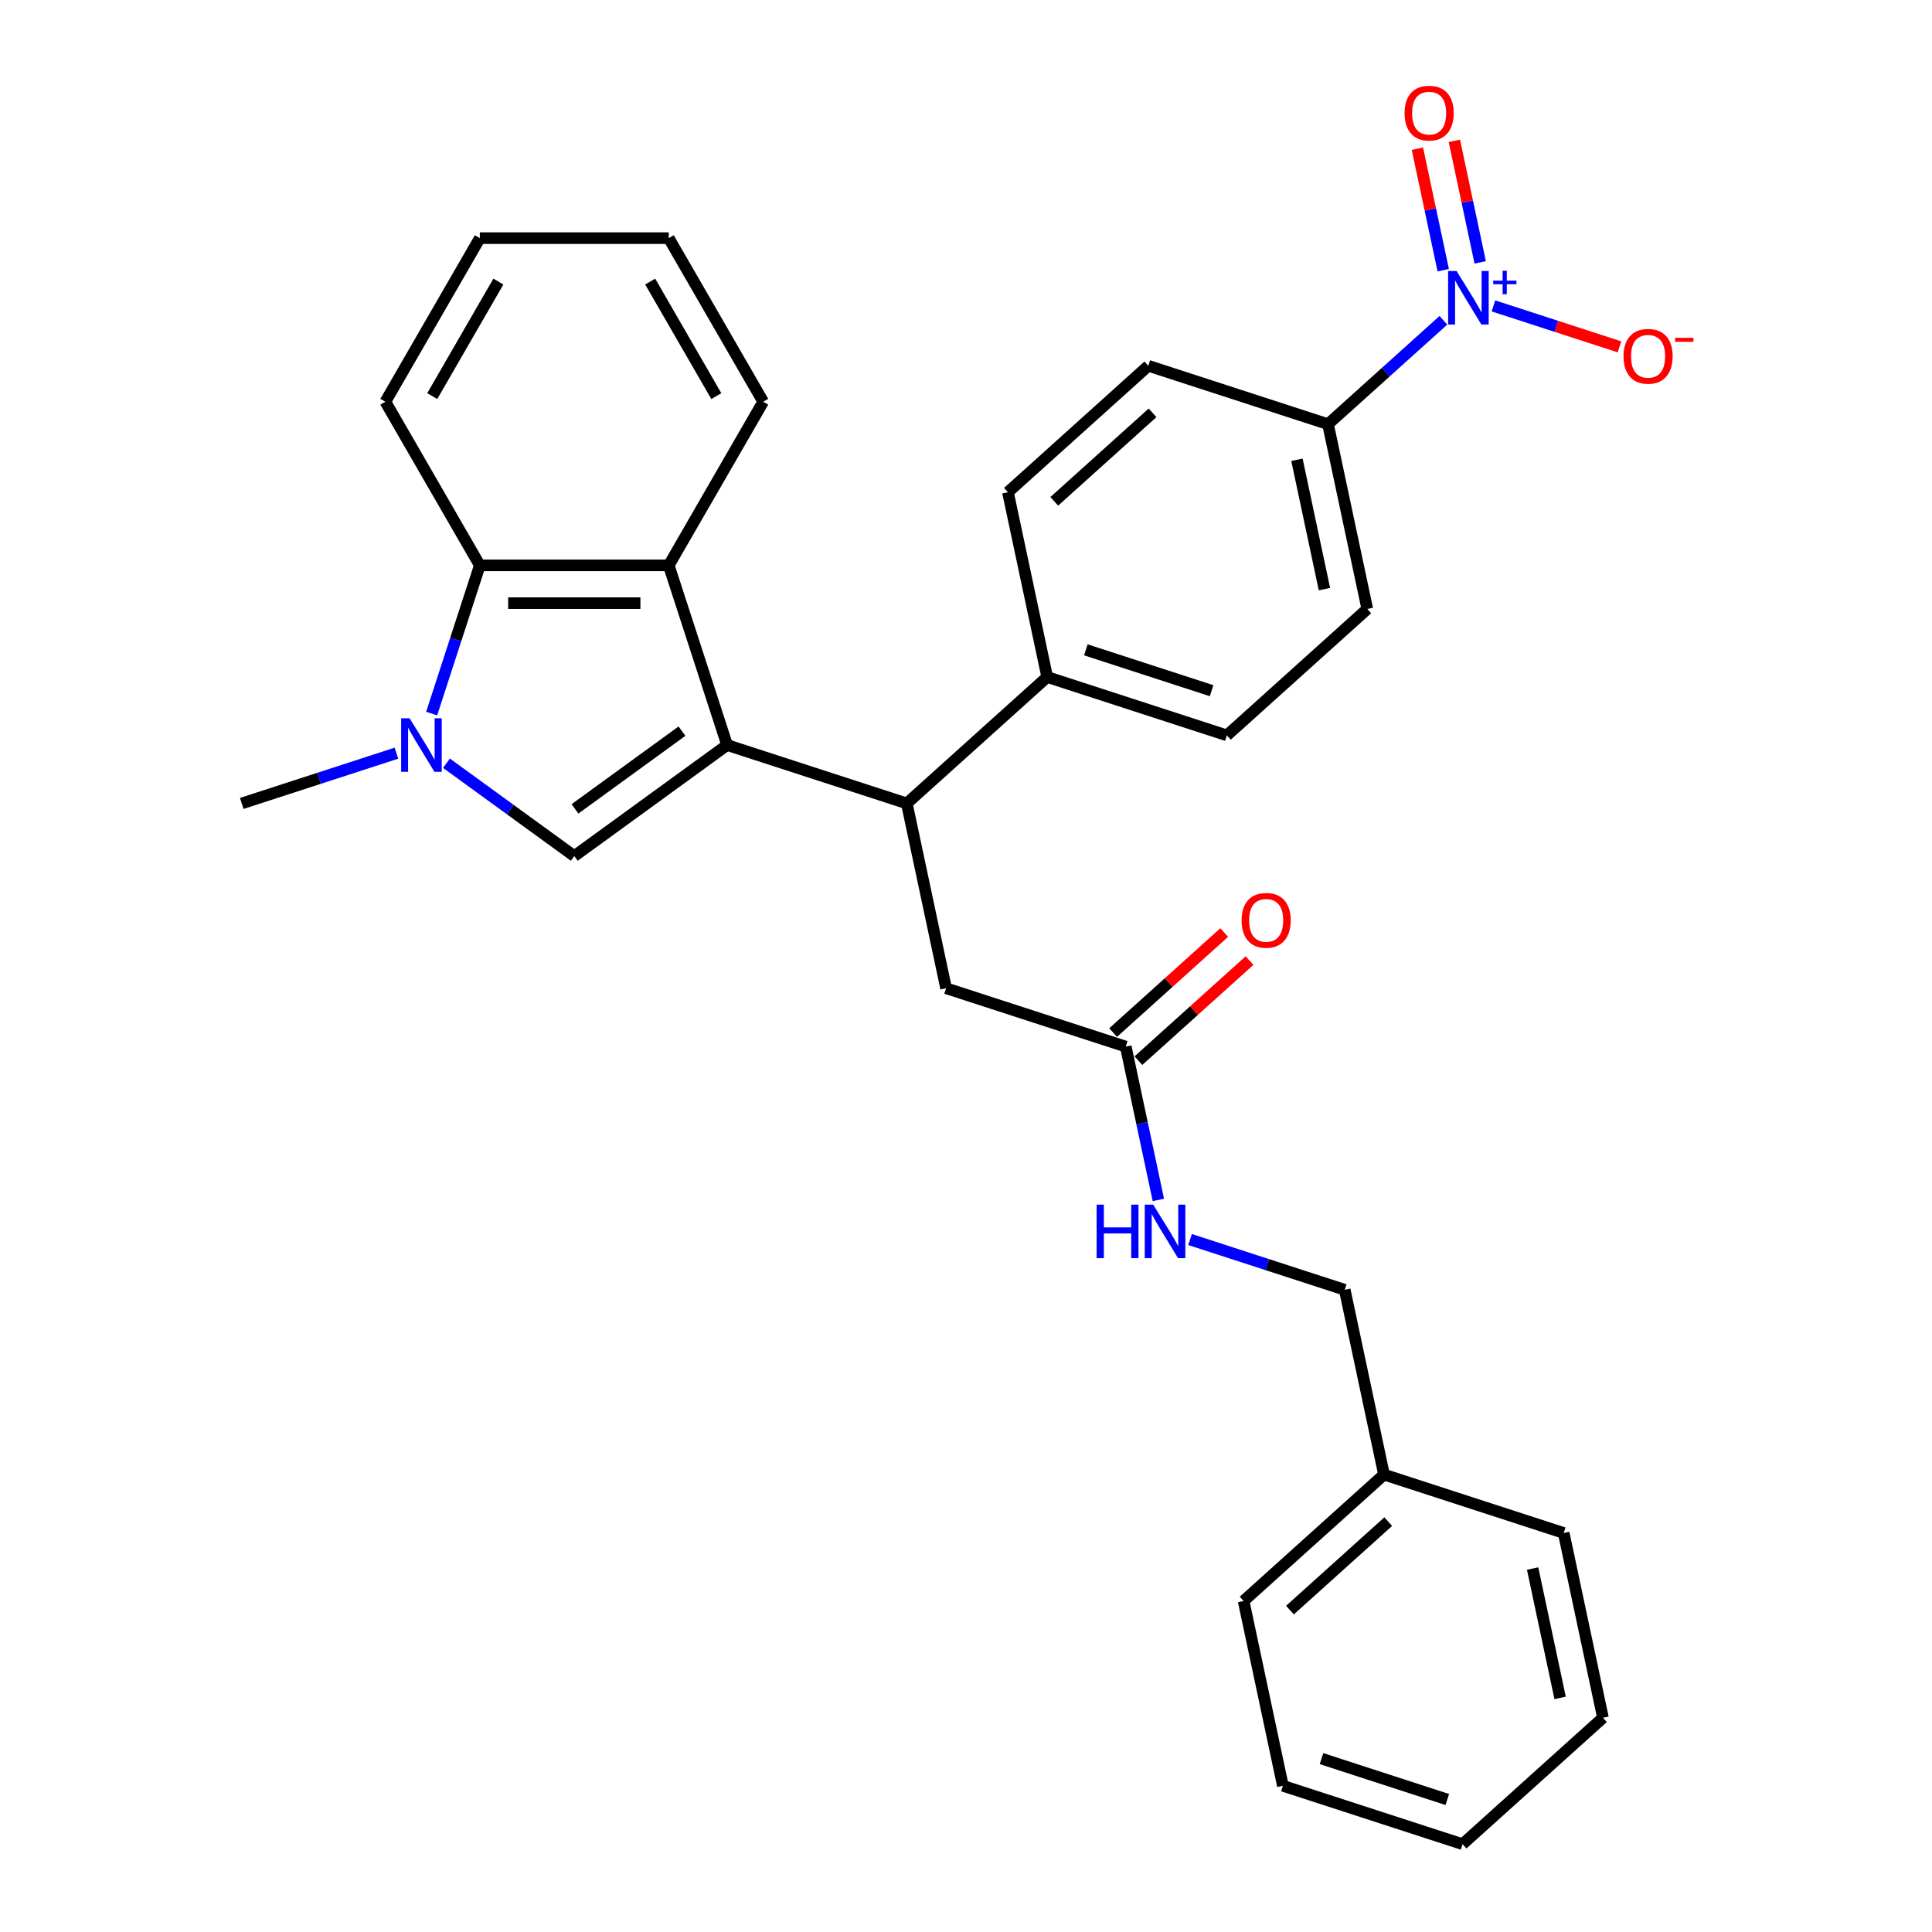<?xml version='1.0' encoding='iso-8859-1'?>
<svg version='1.1' baseProfile='full'
              xmlns='http://www.w3.org/2000/svg'
                      xmlns:rdkit='http://www.rdkit.org/xml'
                      xmlns:xlink='http://www.w3.org/1999/xlink'
                  xml:space='preserve'
width='1000px' height='1000px' viewBox='0 0 1000 1000'>
<!-- END OF HEADER -->
<rect style='opacity:1.0;fill:#FFFFFF;stroke:none' width='1000' height='1000' x='0' y='0'> </rect>
<path class='bond-0' d='M 376.359,385.635 L 297.247,443.113' style='fill:none;fill-rule:evenodd;stroke:#000000;stroke-width:6px;stroke-linecap:butt;stroke-linejoin:miter;stroke-opacity:1' />
<path class='bond-0' d='M 352.996,378.434 L 297.618,418.669' style='fill:none;fill-rule:evenodd;stroke:#000000;stroke-width:6px;stroke-linecap:butt;stroke-linejoin:miter;stroke-opacity:1' />
<path class='bond-3' d='M 376.359,385.635 L 346.141,292.633' style='fill:none;fill-rule:evenodd;stroke:#000000;stroke-width:6px;stroke-linecap:butt;stroke-linejoin:miter;stroke-opacity:1' />
<path class='bond-5' d='M 376.359,385.635 L 469.361,415.853' style='fill:none;fill-rule:evenodd;stroke:#000000;stroke-width:6px;stroke-linecap:butt;stroke-linejoin:miter;stroke-opacity:1' />
<path class='bond-1' d='M 297.247,443.113 L 264.164,419.078' style='fill:none;fill-rule:evenodd;stroke:#000000;stroke-width:6px;stroke-linecap:butt;stroke-linejoin:miter;stroke-opacity:1' />
<path class='bond-1' d='M 264.164,419.078 L 231.082,395.042' style='fill:none;fill-rule:evenodd;stroke:#0000FF;stroke-width:6px;stroke-linecap:butt;stroke-linejoin:miter;stroke-opacity:1' />
<path class='bond-18' d='M 205.187,389.842 L 165.16,402.848' style='fill:none;fill-rule:evenodd;stroke:#0000FF;stroke-width:6px;stroke-linecap:butt;stroke-linejoin:miter;stroke-opacity:1' />
<path class='bond-18' d='M 165.16,402.848 L 125.133,415.853' style='fill:none;fill-rule:evenodd;stroke:#000000;stroke-width:6px;stroke-linecap:butt;stroke-linejoin:miter;stroke-opacity:1' />
<path class='bond-30' d='M 223.428,369.344 L 235.89,330.988' style='fill:none;fill-rule:evenodd;stroke:#0000FF;stroke-width:6px;stroke-linecap:butt;stroke-linejoin:miter;stroke-opacity:1' />
<path class='bond-30' d='M 235.89,330.988 L 248.353,292.633' style='fill:none;fill-rule:evenodd;stroke:#000000;stroke-width:6px;stroke-linecap:butt;stroke-linejoin:miter;stroke-opacity:1' />
<path class='bond-2' d='M 747.097,165.779 L 717.235,192.667' style='fill:none;fill-rule:evenodd;stroke:#0000FF;stroke-width:6px;stroke-linecap:butt;stroke-linejoin:miter;stroke-opacity:1' />
<path class='bond-2' d='M 717.235,192.667 L 687.373,219.554' style='fill:none;fill-rule:evenodd;stroke:#000000;stroke-width:6px;stroke-linecap:butt;stroke-linejoin:miter;stroke-opacity:1' />
<path class='bond-8' d='M 772.991,158.328 L 805.61,168.927' style='fill:none;fill-rule:evenodd;stroke:#0000FF;stroke-width:6px;stroke-linecap:butt;stroke-linejoin:miter;stroke-opacity:1' />
<path class='bond-8' d='M 805.61,168.927 L 838.229,179.525' style='fill:none;fill-rule:evenodd;stroke:#FF0000;stroke-width:6px;stroke-linecap:butt;stroke-linejoin:miter;stroke-opacity:1' />
<path class='bond-11' d='M 766.146,135.797 L 759.461,104.348' style='fill:none;fill-rule:evenodd;stroke:#0000FF;stroke-width:6px;stroke-linecap:butt;stroke-linejoin:miter;stroke-opacity:1' />
<path class='bond-11' d='M 759.461,104.348 L 752.777,72.899' style='fill:none;fill-rule:evenodd;stroke:#FF0000;stroke-width:6px;stroke-linecap:butt;stroke-linejoin:miter;stroke-opacity:1' />
<path class='bond-11' d='M 747.016,139.863 L 740.331,108.414' style='fill:none;fill-rule:evenodd;stroke:#0000FF;stroke-width:6px;stroke-linecap:butt;stroke-linejoin:miter;stroke-opacity:1' />
<path class='bond-11' d='M 740.331,108.414 L 733.646,76.965' style='fill:none;fill-rule:evenodd;stroke:#FF0000;stroke-width:6px;stroke-linecap:butt;stroke-linejoin:miter;stroke-opacity:1' />
<path class='bond-4' d='M 346.141,292.633 L 248.353,292.633' style='fill:none;fill-rule:evenodd;stroke:#000000;stroke-width:6px;stroke-linecap:butt;stroke-linejoin:miter;stroke-opacity:1' />
<path class='bond-4' d='M 331.473,312.191 L 263.021,312.191' style='fill:none;fill-rule:evenodd;stroke:#000000;stroke-width:6px;stroke-linecap:butt;stroke-linejoin:miter;stroke-opacity:1' />
<path class='bond-20' d='M 346.141,292.633 L 395.035,207.946' style='fill:none;fill-rule:evenodd;stroke:#000000;stroke-width:6px;stroke-linecap:butt;stroke-linejoin:miter;stroke-opacity:1' />
<path class='bond-22' d='M 248.353,292.633 L 199.459,207.946' style='fill:none;fill-rule:evenodd;stroke:#000000;stroke-width:6px;stroke-linecap:butt;stroke-linejoin:miter;stroke-opacity:1' />
<path class='bond-9' d='M 469.361,415.853 L 489.692,511.504' style='fill:none;fill-rule:evenodd;stroke:#000000;stroke-width:6px;stroke-linecap:butt;stroke-linejoin:miter;stroke-opacity:1' />
<path class='bond-10' d='M 469.361,415.853 L 542.032,350.42' style='fill:none;fill-rule:evenodd;stroke:#000000;stroke-width:6px;stroke-linecap:butt;stroke-linejoin:miter;stroke-opacity:1' />
<path class='bond-6' d='M 687.373,219.554 L 707.704,315.205' style='fill:none;fill-rule:evenodd;stroke:#000000;stroke-width:6px;stroke-linecap:butt;stroke-linejoin:miter;stroke-opacity:1' />
<path class='bond-6' d='M 671.292,237.968 L 685.524,304.924' style='fill:none;fill-rule:evenodd;stroke:#000000;stroke-width:6px;stroke-linecap:butt;stroke-linejoin:miter;stroke-opacity:1' />
<path class='bond-31' d='M 687.373,219.554 L 594.371,189.336' style='fill:none;fill-rule:evenodd;stroke:#000000;stroke-width:6px;stroke-linecap:butt;stroke-linejoin:miter;stroke-opacity:1' />
<path class='bond-7' d='M 582.694,541.723 L 489.692,511.504' style='fill:none;fill-rule:evenodd;stroke:#000000;stroke-width:6px;stroke-linecap:butt;stroke-linejoin:miter;stroke-opacity:1' />
<path class='bond-12' d='M 582.694,541.723 L 591.128,581.402' style='fill:none;fill-rule:evenodd;stroke:#000000;stroke-width:6px;stroke-linecap:butt;stroke-linejoin:miter;stroke-opacity:1' />
<path class='bond-12' d='M 591.128,581.402 L 599.563,621.082' style='fill:none;fill-rule:evenodd;stroke:#0000FF;stroke-width:6px;stroke-linecap:butt;stroke-linejoin:miter;stroke-opacity:1' />
<path class='bond-13' d='M 589.237,548.99 L 617.994,523.097' style='fill:none;fill-rule:evenodd;stroke:#000000;stroke-width:6px;stroke-linecap:butt;stroke-linejoin:miter;stroke-opacity:1' />
<path class='bond-13' d='M 617.994,523.097 L 646.751,497.204' style='fill:none;fill-rule:evenodd;stroke:#FF0000;stroke-width:6px;stroke-linecap:butt;stroke-linejoin:miter;stroke-opacity:1' />
<path class='bond-13' d='M 576.151,534.456 L 604.908,508.563' style='fill:none;fill-rule:evenodd;stroke:#000000;stroke-width:6px;stroke-linecap:butt;stroke-linejoin:miter;stroke-opacity:1' />
<path class='bond-13' d='M 604.908,508.563 L 633.664,482.67' style='fill:none;fill-rule:evenodd;stroke:#FF0000;stroke-width:6px;stroke-linecap:butt;stroke-linejoin:miter;stroke-opacity:1' />
<path class='bond-16' d='M 542.032,350.42 L 521.7,254.769' style='fill:none;fill-rule:evenodd;stroke:#000000;stroke-width:6px;stroke-linecap:butt;stroke-linejoin:miter;stroke-opacity:1' />
<path class='bond-17' d='M 542.032,350.42 L 635.034,380.638' style='fill:none;fill-rule:evenodd;stroke:#000000;stroke-width:6px;stroke-linecap:butt;stroke-linejoin:miter;stroke-opacity:1' />
<path class='bond-17' d='M 562.026,336.353 L 627.127,357.505' style='fill:none;fill-rule:evenodd;stroke:#000000;stroke-width:6px;stroke-linecap:butt;stroke-linejoin:miter;stroke-opacity:1' />
<path class='bond-19' d='M 615.973,641.581 L 656,654.586' style='fill:none;fill-rule:evenodd;stroke:#0000FF;stroke-width:6px;stroke-linecap:butt;stroke-linejoin:miter;stroke-opacity:1' />
<path class='bond-19' d='M 656,654.586 L 696.027,667.592' style='fill:none;fill-rule:evenodd;stroke:#000000;stroke-width:6px;stroke-linecap:butt;stroke-linejoin:miter;stroke-opacity:1' />
<path class='bond-14' d='M 594.371,189.336 L 521.7,254.769' style='fill:none;fill-rule:evenodd;stroke:#000000;stroke-width:6px;stroke-linecap:butt;stroke-linejoin:miter;stroke-opacity:1' />
<path class='bond-14' d='M 596.557,213.685 L 545.688,259.488' style='fill:none;fill-rule:evenodd;stroke:#000000;stroke-width:6px;stroke-linecap:butt;stroke-linejoin:miter;stroke-opacity:1' />
<path class='bond-15' d='M 707.704,315.205 L 635.034,380.638' style='fill:none;fill-rule:evenodd;stroke:#000000;stroke-width:6px;stroke-linecap:butt;stroke-linejoin:miter;stroke-opacity:1' />
<path class='bond-21' d='M 696.027,667.592 L 716.359,763.243' style='fill:none;fill-rule:evenodd;stroke:#000000;stroke-width:6px;stroke-linecap:butt;stroke-linejoin:miter;stroke-opacity:1' />
<path class='bond-25' d='M 395.035,207.946 L 346.141,123.259' style='fill:none;fill-rule:evenodd;stroke:#000000;stroke-width:6px;stroke-linecap:butt;stroke-linejoin:miter;stroke-opacity:1' />
<path class='bond-25' d='M 370.763,205.022 L 336.537,145.741' style='fill:none;fill-rule:evenodd;stroke:#000000;stroke-width:6px;stroke-linecap:butt;stroke-linejoin:miter;stroke-opacity:1' />
<path class='bond-23' d='M 716.359,763.243 L 643.688,828.676' style='fill:none;fill-rule:evenodd;stroke:#000000;stroke-width:6px;stroke-linecap:butt;stroke-linejoin:miter;stroke-opacity:1' />
<path class='bond-23' d='M 718.545,787.592 L 667.675,833.395' style='fill:none;fill-rule:evenodd;stroke:#000000;stroke-width:6px;stroke-linecap:butt;stroke-linejoin:miter;stroke-opacity:1' />
<path class='bond-24' d='M 716.359,763.243 L 809.361,793.461' style='fill:none;fill-rule:evenodd;stroke:#000000;stroke-width:6px;stroke-linecap:butt;stroke-linejoin:miter;stroke-opacity:1' />
<path class='bond-26' d='M 199.459,207.946 L 248.353,123.259' style='fill:none;fill-rule:evenodd;stroke:#000000;stroke-width:6px;stroke-linecap:butt;stroke-linejoin:miter;stroke-opacity:1' />
<path class='bond-26' d='M 223.73,205.022 L 257.956,145.741' style='fill:none;fill-rule:evenodd;stroke:#000000;stroke-width:6px;stroke-linecap:butt;stroke-linejoin:miter;stroke-opacity:1' />
<path class='bond-27' d='M 643.688,828.676 L 664.019,924.327' style='fill:none;fill-rule:evenodd;stroke:#000000;stroke-width:6px;stroke-linecap:butt;stroke-linejoin:miter;stroke-opacity:1' />
<path class='bond-28' d='M 809.361,793.461 L 829.692,889.112' style='fill:none;fill-rule:evenodd;stroke:#000000;stroke-width:6px;stroke-linecap:butt;stroke-linejoin:miter;stroke-opacity:1' />
<path class='bond-28' d='M 793.28,811.875 L 807.512,878.831' style='fill:none;fill-rule:evenodd;stroke:#000000;stroke-width:6px;stroke-linecap:butt;stroke-linejoin:miter;stroke-opacity:1' />
<path class='bond-32' d='M 346.141,123.259 L 248.353,123.259' style='fill:none;fill-rule:evenodd;stroke:#000000;stroke-width:6px;stroke-linecap:butt;stroke-linejoin:miter;stroke-opacity:1' />
<path class='bond-33' d='M 664.019,924.327 L 757.021,954.545' style='fill:none;fill-rule:evenodd;stroke:#000000;stroke-width:6px;stroke-linecap:butt;stroke-linejoin:miter;stroke-opacity:1' />
<path class='bond-33' d='M 684.013,910.26 L 749.115,931.412' style='fill:none;fill-rule:evenodd;stroke:#000000;stroke-width:6px;stroke-linecap:butt;stroke-linejoin:miter;stroke-opacity:1' />
<path class='bond-29' d='M 829.692,889.112 L 757.021,954.545' style='fill:none;fill-rule:evenodd;stroke:#000000;stroke-width:6px;stroke-linecap:butt;stroke-linejoin:miter;stroke-opacity:1' />
<path  class='atom-2' d='M 212.013 371.788
L 221.088 386.456
Q 221.987 387.904, 223.435 390.524
Q 224.882 393.145, 224.96 393.302
L 224.96 371.788
L 228.637 371.788
L 228.637 399.482
L 224.843 399.482
L 215.103 383.445
Q 213.969 381.567, 212.756 379.416
Q 211.583 377.264, 211.231 376.599
L 211.231 399.482
L 207.632 399.482
L 207.632 371.788
L 212.013 371.788
' fill='#0000FF'/>
<path  class='atom-3' d='M 753.922 140.274
L 762.997 154.943
Q 763.897 156.39, 765.344 159.011
Q 766.791 161.631, 766.869 161.788
L 766.869 140.274
L 770.546 140.274
L 770.546 167.968
L 766.752 167.968
L 757.012 151.931
Q 755.878 150.053, 754.665 147.902
Q 753.492 145.751, 753.14 145.086
L 753.14 167.968
L 749.541 167.968
L 749.541 140.274
L 753.922 140.274
' fill='#0000FF'/>
<path  class='atom-3' d='M 772.87 145.266
L 777.749 145.266
L 777.749 140.129
L 779.917 140.129
L 779.917 145.266
L 784.926 145.266
L 784.926 147.125
L 779.917 147.125
L 779.917 152.288
L 777.749 152.288
L 777.749 147.125
L 772.87 147.125
L 772.87 145.266
' fill='#0000FF'/>
<path  class='atom-9' d='M 840.333 184.418
Q 840.333 177.768, 843.619 174.052
Q 846.905 170.336, 853.046 170.336
Q 859.187 170.336, 862.472 174.052
Q 865.758 177.768, 865.758 184.418
Q 865.758 191.145, 862.433 194.979
Q 859.109 198.773, 853.046 198.773
Q 846.944 198.773, 843.619 194.979
Q 840.333 191.185, 840.333 184.418
M 853.046 195.644
Q 857.27 195.644, 859.539 192.827
Q 861.847 189.972, 861.847 184.418
Q 861.847 178.981, 859.539 176.243
Q 857.27 173.465, 853.046 173.465
Q 848.821 173.465, 846.513 176.203
Q 844.245 178.942, 844.245 184.418
Q 844.245 190.011, 846.513 192.827
Q 848.821 195.644, 853.046 195.644
' fill='#FF0000'/>
<path  class='atom-9' d='M 867.049 174.856
L 876.523 174.856
L 876.523 176.922
L 867.049 176.922
L 867.049 174.856
' fill='#FF0000'/>
<path  class='atom-12' d='M 727 58.548
Q 727 51.899, 730.286 48.183
Q 733.571 44.467, 739.712 44.467
Q 745.854 44.467, 749.139 48.183
Q 752.425 51.899, 752.425 58.548
Q 752.425 65.276, 749.1 69.109
Q 745.775 72.904, 739.712 72.904
Q 733.61 72.904, 730.286 69.109
Q 727 65.315, 727 58.548
M 739.712 69.774
Q 743.937 69.774, 746.206 66.958
Q 748.513 64.103, 748.513 58.548
Q 748.513 53.111, 746.206 50.373
Q 743.937 47.596, 739.712 47.596
Q 735.488 47.596, 733.18 50.334
Q 730.912 53.072, 730.912 58.548
Q 730.912 64.142, 733.18 66.958
Q 735.488 69.774, 739.712 69.774
' fill='#FF0000'/>
<path  class='atom-13' d='M 567.607 623.527
L 571.362 623.527
L 571.362 635.301
L 585.521 635.301
L 585.521 623.527
L 589.276 623.527
L 589.276 651.221
L 585.521 651.221
L 585.521 638.43
L 571.362 638.43
L 571.362 651.221
L 567.607 651.221
L 567.607 623.527
' fill='#0000FF'/>
<path  class='atom-13' d='M 596.904 623.527
L 605.979 638.195
Q 606.878 639.642, 608.326 642.263
Q 609.773 644.884, 609.851 645.04
L 609.851 623.527
L 613.528 623.527
L 613.528 651.221
L 609.734 651.221
L 599.994 635.183
Q 598.86 633.306, 597.647 631.154
Q 596.474 629.003, 596.122 628.338
L 596.122 651.221
L 592.523 651.221
L 592.523 623.527
L 596.904 623.527
' fill='#0000FF'/>
<path  class='atom-14' d='M 642.652 476.368
Q 642.652 469.718, 645.938 466.002
Q 649.224 462.286, 655.365 462.286
Q 661.506 462.286, 664.792 466.002
Q 668.077 469.718, 668.077 476.368
Q 668.077 483.096, 664.753 486.929
Q 661.428 490.723, 655.365 490.723
Q 649.263 490.723, 645.938 486.929
Q 642.652 483.135, 642.652 476.368
M 655.365 487.594
Q 659.589 487.594, 661.858 484.778
Q 664.166 481.922, 664.166 476.368
Q 664.166 470.931, 661.858 468.193
Q 659.589 465.416, 655.365 465.416
Q 651.14 465.416, 648.833 468.154
Q 646.564 470.892, 646.564 476.368
Q 646.564 481.961, 648.833 484.778
Q 651.14 487.594, 655.365 487.594
' fill='#FF0000'/>
</svg>
